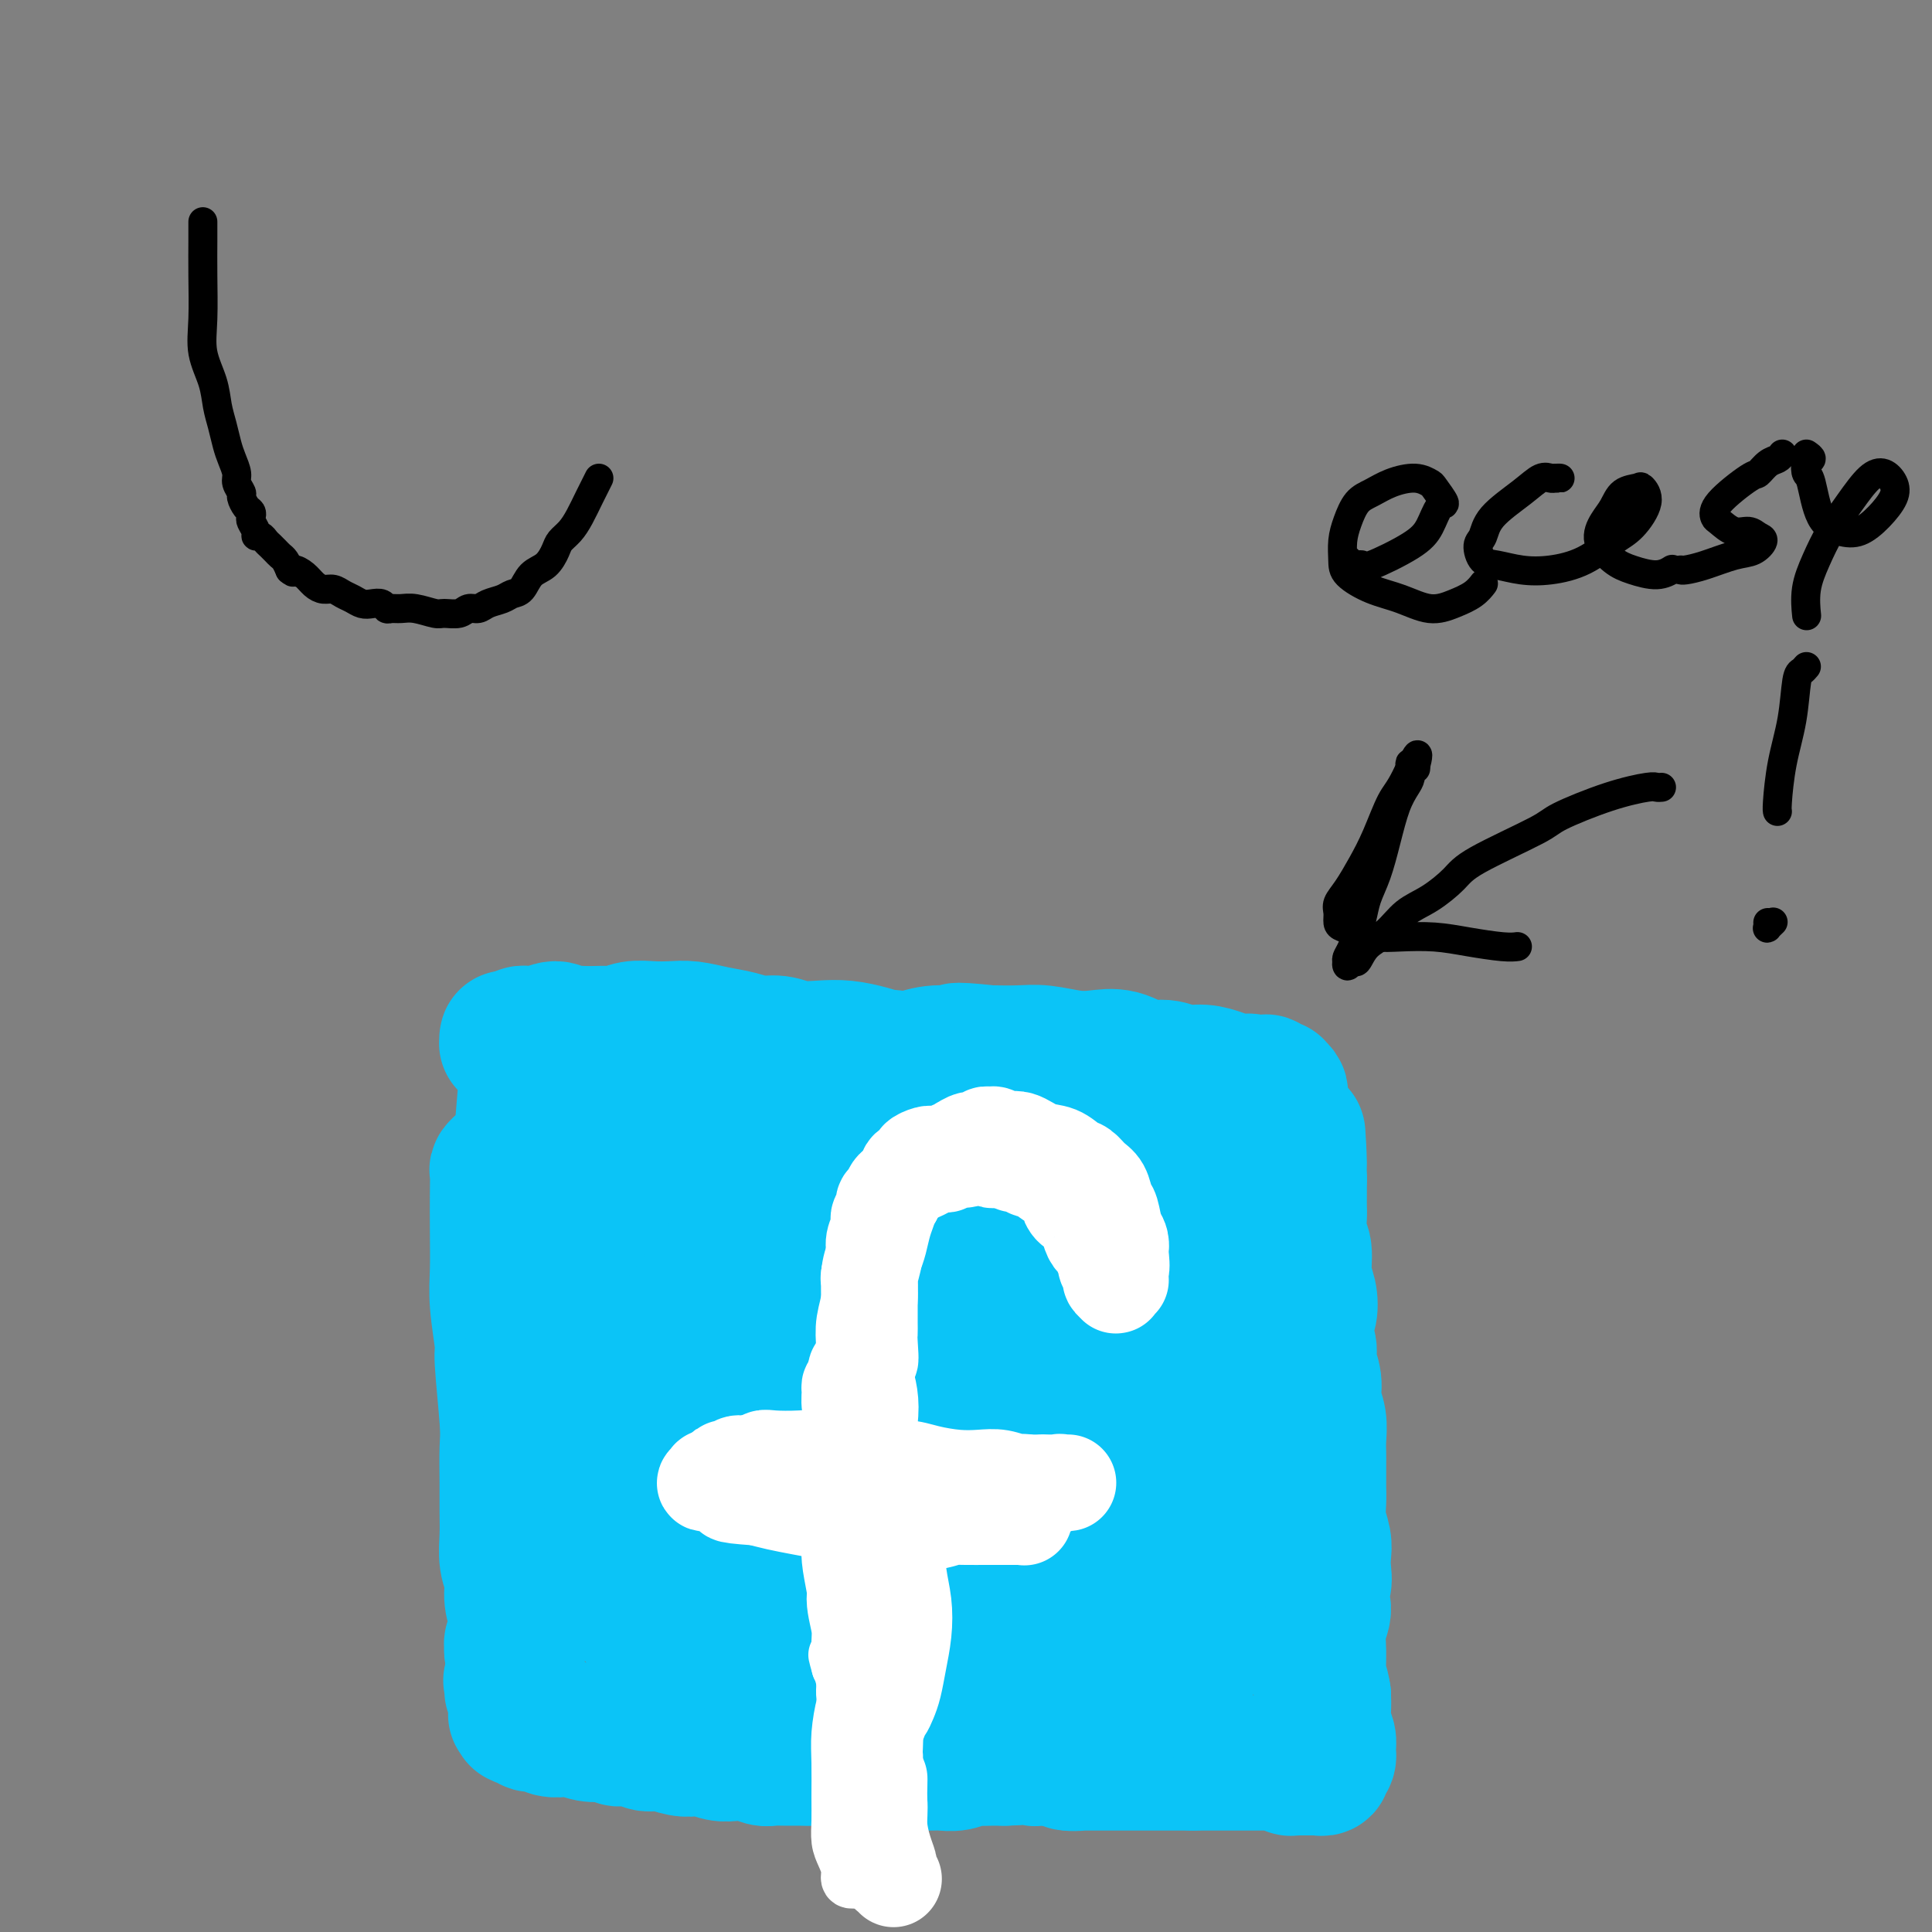 <svg viewBox='0 0 400 400' version='1.1' xmlns='http://www.w3.org/2000/svg' xmlns:xlink='http://www.w3.org/1999/xlink'><rect x="0" y="0" width="400" height="400" fill="#808080" stroke="none"/><g fill='none' stroke='#0BC4F7' stroke-width='28' stroke-linecap='round' stroke-linejoin='round'><path d='M104,241c-0.030,0.027 -0.061,0.055 0,0c0.061,-0.055 0.212,-0.191 0,0c-0.212,0.191 -0.789,0.710 -1,1c-0.211,0.290 -0.058,0.352 0,1c0.058,0.648 0.020,1.884 0,4c-0.020,2.116 -0.020,5.114 0,8c0.020,2.886 0.062,5.662 0,8c-0.062,2.338 -0.227,4.240 0,7c0.227,2.760 0.845,6.379 1,8c0.155,1.621 -0.155,1.244 0,4c0.155,2.756 0.774,8.644 1,12c0.226,3.356 0.060,4.179 0,6c-0.060,1.821 -0.012,4.640 0,7c0.012,2.360 -0.012,4.262 0,6c0.012,1.738 0.060,3.313 0,5c-0.060,1.687 -0.226,3.487 0,5c0.226,1.513 0.846,2.738 1,4c0.154,1.262 -0.159,2.562 0,4c0.159,1.438 0.789,3.016 1,4c0.211,0.984 0.003,1.376 0,2c-0.003,0.624 0.199,1.480 0,2c-0.199,0.520 -0.799,0.704 -1,1c-0.201,0.296 -0.002,0.706 0,1c0.002,0.294 -0.195,0.474 0,1c0.195,0.526 0.780,1.399 1,2c0.220,0.601 0.076,0.932 0,1c-0.076,0.068 -0.082,-0.126 0,0c0.082,0.126 0.253,0.572 0,1c-0.253,0.428 -0.929,0.836 -1,1c-0.071,0.164 0.465,0.082 1,0'/><path d='M107,347c0.468,16.624 0.138,5.185 0,1c-0.138,-4.185 -0.084,-1.117 0,0c0.084,1.117 0.200,0.284 0,0c-0.200,-0.284 -0.714,-0.020 -1,0c-0.286,0.020 -0.344,-0.206 0,0c0.344,0.206 1.091,0.844 1,1c-0.091,0.156 -1.019,-0.169 -1,0c0.019,0.169 0.986,0.834 1,1c0.014,0.166 -0.924,-0.166 -1,0c-0.076,0.166 0.712,0.832 1,1c0.288,0.168 0.077,-0.161 0,0c-0.077,0.161 -0.021,0.813 0,1c0.021,0.187 0.006,-0.089 0,0c-0.006,0.089 -0.004,0.545 0,1c0.004,0.455 0.010,0.910 0,1c-0.010,0.090 -0.034,-0.186 0,0c0.034,0.186 0.128,0.835 0,1c-0.128,0.165 -0.479,-0.152 0,0c0.479,0.152 1.788,0.773 2,1c0.212,0.227 -0.672,0.060 -1,0c-0.328,-0.060 -0.100,-0.012 0,0c0.100,0.012 0.071,-0.012 0,0c-0.071,0.012 -0.186,0.059 0,0c0.186,-0.059 0.673,-0.226 1,0c0.327,0.226 0.496,0.844 1,1c0.504,0.156 1.345,-0.151 2,0c0.655,0.151 1.126,0.759 2,1c0.874,0.241 2.152,0.116 3,0c0.848,-0.116 1.267,-0.224 2,0c0.733,0.224 1.781,0.778 3,1c1.219,0.222 2.610,0.111 4,0'/><path d='M126,359c2.940,0.708 1.791,0.978 2,1c0.209,0.022 1.775,-0.204 3,0c1.225,0.204 2.109,0.838 3,1c0.891,0.162 1.789,-0.149 3,0c1.211,0.149 2.736,0.758 4,1c1.264,0.242 2.267,0.116 3,0c0.733,-0.116 1.198,-0.224 2,0c0.802,0.224 1.943,0.778 3,1c1.057,0.222 2.029,0.112 3,0c0.971,-0.112 1.941,-0.226 3,0c1.059,0.226 2.209,0.793 3,1c0.791,0.207 1.225,0.054 2,0c0.775,-0.054 1.891,-0.011 3,0c1.109,0.011 2.212,-0.011 3,0c0.788,0.011 1.260,0.056 2,0c0.740,-0.056 1.749,-0.211 3,0c1.251,0.211 2.743,0.789 4,1c1.257,0.211 2.280,0.057 3,0c0.720,-0.057 1.138,-0.015 2,0c0.862,0.015 2.166,0.004 3,0c0.834,-0.004 1.196,-0.001 2,0c0.804,0.001 2.049,0.000 3,0c0.951,-0.000 1.608,0.001 2,0c0.392,-0.001 0.517,-0.004 1,0c0.483,0.004 1.323,0.015 2,0c0.677,-0.015 1.192,-0.057 2,0c0.808,0.057 1.910,0.211 3,0c1.090,-0.211 2.168,-0.789 3,-1c0.832,-0.211 1.416,-0.057 2,0c0.584,0.057 1.167,0.016 2,0c0.833,-0.016 1.917,-0.008 3,0'/><path d='M208,364c8.095,-0.210 3.334,-0.736 2,-1c-1.334,-0.264 0.760,-0.267 2,0c1.240,0.267 1.626,0.804 2,1c0.374,0.196 0.735,0.053 1,0c0.265,-0.053 0.434,-0.014 1,0c0.566,0.014 1.528,0.004 2,0c0.472,-0.004 0.452,-0.001 1,0c0.548,0.001 1.663,0.000 2,0c0.337,-0.000 -0.105,-0.000 0,0c0.105,0.000 0.755,0.000 1,0c0.245,-0.000 0.083,-0.000 0,0c-0.083,0.000 -0.089,0.000 0,0c0.089,-0.000 0.272,-0.000 0,0c-0.272,0.000 -1.000,0.000 -1,0c-0.000,-0.000 0.727,-0.000 1,0c0.273,0.000 0.091,0.000 0,0c-0.091,-0.000 -0.091,-0.001 0,0c0.091,0.001 0.273,0.004 0,0c-0.273,-0.004 -1.001,-0.015 -1,0c0.001,0.015 0.732,0.057 1,0c0.268,-0.057 0.072,-0.211 0,0c-0.072,0.211 -0.019,0.789 0,1c0.019,0.211 0.005,0.057 0,0c-0.005,-0.057 -0.001,-0.015 0,0c0.001,0.015 0.000,0.004 0,0c-0.000,-0.004 -0.000,-0.001 0,0c0.000,0.001 0.000,0.000 0,0c-0.000,-0.000 -0.000,-0.000 0,0c0.000,0.000 0.000,0.000 0,0'/><path d='M222,365c2.150,0.155 0.527,0.041 0,0c-0.527,-0.041 0.044,-0.011 0,0c-0.044,0.011 -0.703,0.003 -1,0c-0.297,-0.003 -0.231,-0.001 0,0c0.231,0.001 0.629,0.000 1,0c0.371,-0.000 0.717,-0.000 1,0c0.283,0.000 0.502,0.000 1,0c0.498,-0.000 1.273,-0.000 2,0c0.727,0.000 1.405,0.000 2,0c0.595,-0.000 1.107,-0.000 2,0c0.893,0.000 2.168,0.000 3,0c0.832,-0.000 1.223,-0.000 2,0c0.777,0.000 1.940,0.000 3,0c1.060,-0.000 2.016,-0.000 3,0c0.984,0.000 1.995,0.000 3,0c1.005,-0.000 2.002,-0.000 3,0'/><path d='M247,365c4.635,-0.000 3.721,-0.000 4,0c0.279,0.000 1.751,0.000 3,0c1.249,-0.000 2.275,-0.001 3,0c0.725,0.001 1.150,0.004 2,0c0.850,-0.004 2.125,-0.015 3,0c0.875,0.015 1.349,0.057 2,0c0.651,-0.057 1.479,-0.211 2,0c0.521,0.211 0.736,0.789 1,1c0.264,0.211 0.578,0.057 1,0c0.422,-0.057 0.953,-0.015 1,0c0.047,0.015 -0.390,0.004 0,0c0.390,-0.004 1.607,-0.001 2,0c0.393,0.001 -0.038,0.000 0,0c0.038,-0.000 0.546,-0.000 1,0c0.454,0.000 0.853,-0.000 1,0c0.147,0.000 0.043,0.001 0,0c-0.043,-0.001 -0.026,-0.004 0,0c0.026,0.004 0.060,0.015 0,0c-0.060,-0.015 -0.213,-0.056 0,0c0.213,0.056 0.793,0.209 1,0c0.207,-0.209 0.041,-0.780 0,-1c-0.041,-0.220 0.043,-0.088 0,0c-0.043,0.088 -0.211,0.134 0,0c0.211,-0.134 0.803,-0.447 1,-1c0.197,-0.553 0.000,-1.344 0,-2c-0.000,-0.656 0.196,-1.176 0,-2c-0.196,-0.824 -0.783,-1.953 -1,-3c-0.217,-1.047 -0.062,-2.014 0,-3c0.062,-0.986 0.031,-1.993 0,-3'/><path d='M274,351c-0.387,-2.681 -0.855,-2.882 -1,-4c-0.145,-1.118 0.031,-3.152 0,-5c-0.031,-1.848 -0.271,-3.509 0,-5c0.271,-1.491 1.053,-2.811 1,-4c-0.053,-1.189 -0.941,-2.246 -1,-3c-0.059,-0.754 0.713,-1.205 1,-2c0.287,-0.795 0.091,-1.935 0,-3c-0.091,-1.065 -0.077,-2.057 0,-3c0.077,-0.943 0.217,-1.837 0,-3c-0.217,-1.163 -0.790,-2.595 -1,-4c-0.210,-1.405 -0.056,-2.785 0,-4c0.056,-1.215 0.015,-2.267 0,-3c-0.015,-0.733 -0.003,-1.147 0,-2c0.003,-0.853 -0.003,-2.146 0,-3c0.003,-0.854 0.016,-1.270 0,-2c-0.016,-0.730 -0.061,-1.774 0,-3c0.061,-1.226 0.228,-2.634 0,-4c-0.228,-1.366 -0.850,-2.691 -1,-4c-0.150,-1.309 0.174,-2.604 0,-4c-0.174,-1.396 -0.844,-2.894 -1,-4c-0.156,-1.106 0.203,-1.820 0,-3c-0.203,-1.180 -0.967,-2.827 -1,-4c-0.033,-1.173 0.667,-1.873 1,-3c0.333,-1.127 0.299,-2.680 0,-4c-0.299,-1.320 -0.865,-2.408 -1,-4c-0.135,-1.592 0.160,-3.689 0,-5c-0.160,-1.311 -0.775,-1.835 -1,-3c-0.225,-1.165 -0.060,-2.972 0,-4c0.060,-1.028 0.016,-1.277 0,-2c-0.016,-0.723 -0.005,-1.921 0,-3c0.005,-1.079 0.002,-2.040 0,-3'/><path d='M269,244c-0.726,-17.104 -0.041,-6.364 0,-3c0.041,3.364 -0.564,-0.646 -1,-3c-0.436,-2.354 -0.704,-3.050 -1,-4c-0.296,-0.950 -0.619,-2.153 -1,-3c-0.381,-0.847 -0.820,-1.337 -1,-2c-0.180,-0.663 -0.101,-1.498 0,-2c0.101,-0.502 0.223,-0.670 0,-1c-0.223,-0.330 -0.791,-0.820 -1,-1c-0.209,-0.180 -0.060,-0.048 0,0c0.060,0.048 0.030,0.013 0,0c-0.030,-0.013 -0.060,-0.002 0,0c0.060,0.002 0.209,-0.005 0,0c-0.209,0.005 -0.776,0.020 -1,0c-0.224,-0.020 -0.105,-0.076 0,0c0.105,0.076 0.198,0.283 0,0c-0.198,-0.283 -0.685,-1.056 -1,-1c-0.315,0.056 -0.457,0.940 -1,1c-0.543,0.060 -1.488,-0.706 -2,-1c-0.512,-0.294 -0.590,-0.116 -1,0c-0.410,0.116 -1.152,0.170 -2,0c-0.848,-0.170 -1.804,-0.565 -3,-1c-1.196,-0.435 -2.633,-0.909 -4,-1c-1.367,-0.091 -2.665,0.200 -4,0c-1.335,-0.200 -2.708,-0.890 -4,-1c-1.292,-0.110 -2.505,0.359 -4,0c-1.495,-0.359 -3.273,-1.546 -5,-2c-1.727,-0.454 -3.405,-0.174 -5,0c-1.595,0.174 -3.108,0.243 -5,0c-1.892,-0.243 -4.163,-0.796 -6,-1c-1.837,-0.204 -3.239,-0.058 -5,0c-1.761,0.058 -3.880,0.029 -6,0'/><path d='M205,218c-10.091,-1.068 -6.319,-0.236 -6,0c0.319,0.236 -2.815,-0.122 -5,0c-2.185,0.122 -3.419,0.726 -5,1c-1.581,0.274 -3.507,0.218 -5,0c-1.493,-0.218 -2.552,-0.598 -4,-1c-1.448,-0.402 -3.286,-0.825 -5,-1c-1.714,-0.175 -3.304,-0.103 -5,0c-1.696,0.103 -3.499,0.235 -5,0c-1.501,-0.235 -2.701,-0.837 -4,-1c-1.299,-0.163 -2.696,0.114 -4,0c-1.304,-0.114 -2.515,-0.619 -4,-1c-1.485,-0.381 -3.244,-0.639 -5,-1c-1.756,-0.361 -3.510,-0.825 -5,-1c-1.490,-0.175 -2.716,-0.061 -4,0c-1.284,0.061 -2.627,0.069 -4,0c-1.373,-0.069 -2.776,-0.215 -4,0c-1.224,0.215 -2.267,0.789 -3,1c-0.733,0.211 -1.155,0.058 -2,0c-0.845,-0.058 -2.112,-0.020 -3,0c-0.888,0.020 -1.397,0.023 -2,0c-0.603,-0.023 -1.299,-0.073 -2,0c-0.701,0.073 -1.406,0.268 -2,0c-0.594,-0.268 -1.077,-1.000 -2,-1c-0.923,0.000 -2.286,0.732 -3,1c-0.714,0.268 -0.779,0.072 -1,0c-0.221,-0.072 -0.599,-0.020 -1,0c-0.401,0.020 -0.826,0.008 -1,0c-0.174,-0.008 -0.098,-0.012 0,0c0.098,0.012 0.219,0.042 0,0c-0.219,-0.042 -0.777,-0.155 -1,0c-0.223,0.155 -0.112,0.577 0,1'/><path d='M108,215c-5.597,0.311 -2.088,0.087 -1,0c1.088,-0.087 -0.244,-0.037 -1,0c-0.756,0.037 -0.935,0.063 -1,0c-0.065,-0.063 -0.018,-0.213 0,0c0.018,0.213 0.005,0.789 0,1c-0.005,0.211 -0.001,0.057 0,0c0.001,-0.057 0.000,-0.015 0,0c-0.000,0.015 -0.000,0.004 0,0c0.000,-0.004 0.000,-0.001 0,0c-0.000,0.001 -0.001,0.000 0,0c0.001,-0.000 0.004,-0.000 0,0c-0.004,0.000 -0.015,0.000 0,0c0.015,-0.000 0.056,-0.000 0,0c-0.056,0.000 -0.207,0.000 0,0c0.207,-0.000 0.774,-0.000 1,0c0.226,0.000 0.113,0.000 0,0'/><path d='M110,217c-0.032,0.338 -0.065,0.676 0,1c0.065,0.324 0.227,0.633 0,1c-0.227,0.367 -0.842,0.793 -1,1c-0.158,0.207 0.143,0.197 0,3c-0.143,2.803 -0.730,8.419 -1,13c-0.270,4.581 -0.223,8.128 0,12c0.223,3.872 0.622,8.070 1,12c0.378,3.930 0.736,7.594 1,11c0.264,3.406 0.435,6.556 1,9c0.565,2.444 1.522,4.181 2,6c0.478,1.819 0.475,3.718 1,5c0.525,1.282 1.577,1.945 2,2c0.423,0.055 0.217,-0.500 0,-1c-0.217,-0.500 -0.445,-0.946 0,-3c0.445,-2.054 1.562,-5.716 3,-10c1.438,-4.284 3.198,-9.191 5,-14c1.802,-4.809 3.647,-9.519 5,-13c1.353,-3.481 2.215,-5.732 3,-8c0.785,-2.268 1.491,-4.552 2,-6c0.509,-1.448 0.819,-2.061 1,-3c0.181,-0.939 0.234,-2.203 1,-3c0.766,-0.797 2.246,-1.127 3,-2c0.754,-0.873 0.781,-2.290 1,-3c0.219,-0.710 0.631,-0.714 1,-1c0.369,-0.286 0.695,-0.855 1,-1c0.305,-0.145 0.587,0.135 1,0c0.413,-0.135 0.956,-0.686 1,0c0.044,0.686 -0.411,2.608 -1,6c-0.589,3.392 -1.311,8.255 -2,14c-0.689,5.745 -1.344,12.373 -2,19'/><path d='M139,264c-0.903,9.844 -1.662,14.955 -2,20c-0.338,5.045 -0.256,10.024 0,15c0.256,4.976 0.684,9.950 1,14c0.316,4.050 0.518,7.175 1,10c0.482,2.825 1.242,5.349 2,7c0.758,1.651 1.512,2.430 2,3c0.488,0.570 0.708,0.933 1,1c0.292,0.067 0.655,-0.162 1,-1c0.345,-0.838 0.671,-2.286 1,-4c0.329,-1.714 0.661,-3.694 1,-7c0.339,-3.306 0.685,-7.936 2,-14c1.315,-6.064 3.598,-13.561 5,-20c1.402,-6.439 1.924,-11.821 3,-17c1.076,-5.179 2.708,-10.155 4,-14c1.292,-3.845 2.245,-6.560 3,-9c0.755,-2.440 1.313,-4.606 2,-6c0.687,-1.394 1.504,-2.017 2,-3c0.496,-0.983 0.673,-2.327 1,-3c0.327,-0.673 0.806,-0.675 1,-1c0.194,-0.325 0.104,-0.974 0,-1c-0.104,-0.026 -0.223,0.572 -1,2c-0.777,1.428 -2.211,3.687 -4,8c-1.789,4.313 -3.934,10.682 -6,18c-2.066,7.318 -4.054,15.586 -6,23c-1.946,7.414 -3.849,13.975 -5,20c-1.151,6.025 -1.548,11.514 -2,16c-0.452,4.486 -0.958,7.967 -1,11c-0.042,3.033 0.381,5.617 1,7c0.619,1.383 1.436,1.565 2,2c0.564,0.435 0.875,1.124 1,1c0.125,-0.124 0.062,-1.062 0,-2'/><path d='M149,340c0.627,0.354 0.195,-2.761 0,-6c-0.195,-3.239 -0.153,-6.601 1,-12c1.153,-5.399 3.418,-12.833 5,-20c1.582,-7.167 2.483,-14.067 4,-20c1.517,-5.933 3.651,-10.900 5,-15c1.349,-4.100 1.913,-7.332 3,-10c1.087,-2.668 2.697,-4.772 4,-6c1.303,-1.228 2.300,-1.580 3,-2c0.700,-0.420 1.102,-0.907 2,-1c0.898,-0.093 2.293,0.209 3,0c0.707,-0.209 0.727,-0.929 1,-1c0.273,-0.071 0.800,0.507 1,1c0.200,0.493 0.072,0.900 0,2c-0.072,1.100 -0.090,2.892 -1,7c-0.910,4.108 -2.714,10.531 -5,18c-2.286,7.469 -5.054,15.983 -7,24c-1.946,8.017 -3.069,15.536 -4,22c-0.931,6.464 -1.669,11.873 -2,16c-0.331,4.127 -0.256,6.972 0,9c0.256,2.028 0.691,3.240 1,4c0.309,0.760 0.492,1.069 1,1c0.508,-0.069 1.341,-0.515 2,-1c0.659,-0.485 1.143,-1.011 2,-3c0.857,-1.989 2.087,-5.443 4,-10c1.913,-4.557 4.508,-10.217 7,-17c2.492,-6.783 4.882,-14.689 7,-22c2.118,-7.311 3.965,-14.025 6,-20c2.035,-5.975 4.257,-11.210 6,-16c1.743,-4.790 3.008,-9.136 4,-12c0.992,-2.864 1.712,-4.247 2,-5c0.288,-0.753 0.144,-0.877 0,-1'/><path d='M204,244c3.864,-12.002 1.025,-4.008 0,-1c-1.025,3.008 -0.235,1.030 0,1c0.235,-0.030 -0.084,1.888 -1,5c-0.916,3.112 -2.427,7.420 -4,14c-1.573,6.580 -3.207,15.434 -5,24c-1.793,8.566 -3.745,16.846 -5,24c-1.255,7.154 -1.812,13.183 -2,18c-0.188,4.817 -0.005,8.421 0,11c0.005,2.579 -0.166,4.133 0,5c0.166,0.867 0.670,1.048 1,1c0.330,-0.048 0.486,-0.324 1,-1c0.514,-0.676 1.386,-1.752 3,-5c1.614,-3.248 3.971,-8.668 5,-11c1.029,-2.332 0.731,-1.577 3,-8c2.269,-6.423 7.104,-20.025 10,-29c2.896,-8.975 3.851,-13.323 5,-18c1.149,-4.677 2.490,-9.684 4,-14c1.510,-4.316 3.189,-7.941 4,-10c0.811,-2.059 0.756,-2.551 1,-3c0.244,-0.449 0.789,-0.855 1,-1c0.211,-0.145 0.089,-0.029 0,1c-0.089,1.029 -0.145,2.970 -1,6c-0.855,3.030 -2.510,7.150 -4,14c-1.490,6.850 -2.814,16.429 -4,25c-1.186,8.571 -2.235,16.135 -3,23c-0.765,6.865 -1.246,13.031 -1,18c0.246,4.969 1.218,8.740 2,11c0.782,2.260 1.375,3.008 2,4c0.625,0.992 1.284,2.229 2,2c0.716,-0.229 1.490,-1.922 2,-3c0.510,-1.078 0.755,-1.539 1,-2'/><path d='M221,345c1.346,-3.467 3.211,-9.635 5,-16c1.789,-6.365 3.502,-12.927 5,-19c1.498,-6.073 2.783,-11.658 4,-17c1.217,-5.342 2.368,-10.440 3,-14c0.632,-3.560 0.747,-5.580 1,-7c0.253,-1.420 0.644,-2.240 1,-3c0.356,-0.760 0.677,-1.460 1,-2c0.323,-0.540 0.650,-0.921 1,-1c0.350,-0.079 0.725,0.142 1,0c0.275,-0.142 0.452,-0.649 1,0c0.548,0.649 1.468,2.452 2,5c0.532,2.548 0.675,5.840 1,11c0.325,5.160 0.830,12.187 1,19c0.170,6.813 0.004,13.411 0,19c-0.004,5.589 0.154,10.167 0,14c-0.154,3.833 -0.620,6.920 -1,9c-0.380,2.080 -0.673,3.152 -1,4c-0.327,0.848 -0.689,1.470 -1,2c-0.311,0.530 -0.571,0.966 -1,1c-0.429,0.034 -1.028,-0.336 -1,-1c0.028,-0.664 0.683,-1.623 1,-3c0.317,-1.377 0.297,-3.173 1,-6c0.703,-2.827 2.130,-6.686 3,-10c0.870,-3.314 1.185,-6.082 2,-10c0.815,-3.918 2.130,-8.987 3,-14c0.870,-5.013 1.294,-9.972 2,-15c0.706,-5.028 1.695,-10.126 2,-14c0.305,-3.874 -0.073,-6.523 0,-9c0.073,-2.477 0.597,-4.782 1,-7c0.403,-2.218 0.687,-4.348 1,-6c0.313,-1.652 0.657,-2.826 1,-4'/><path d='M260,251c2.397,-15.837 0.391,-5.931 0,-3c-0.391,2.931 0.835,-1.113 1,-3c0.165,-1.887 -0.729,-1.616 -1,-2c-0.271,-0.384 0.082,-1.423 0,-2c-0.082,-0.577 -0.599,-0.690 -1,-1c-0.401,-0.310 -0.684,-0.815 -1,-1c-0.316,-0.185 -0.663,-0.050 -1,0c-0.337,0.050 -0.665,0.013 -1,0c-0.335,-0.013 -0.679,-0.004 -1,0c-0.321,0.004 -0.620,0.002 -1,0c-0.380,-0.002 -0.842,-0.005 -1,0c-0.158,0.005 -0.012,0.018 0,0c0.012,-0.018 -0.108,-0.065 -1,0c-0.892,0.065 -2.554,0.243 -4,1c-1.446,0.757 -2.674,2.093 -6,4c-3.326,1.907 -8.749,4.384 -14,8c-5.251,3.616 -10.328,8.372 -16,14c-5.672,5.628 -11.938,12.128 -17,18c-5.062,5.872 -8.921,11.116 -13,16c-4.079,4.884 -8.380,9.406 -12,13c-3.620,3.594 -6.559,6.258 -9,8c-2.441,1.742 -4.384,2.560 -7,4c-2.616,1.440 -5.904,3.501 -8,5c-2.096,1.499 -2.999,2.436 -4,3c-1.001,0.564 -2.100,0.754 -3,1c-0.900,0.246 -1.599,0.549 -2,1c-0.401,0.451 -0.502,1.049 -1,1c-0.498,-0.049 -1.391,-0.745 -2,-1c-0.609,-0.255 -0.933,-0.069 -1,0c-0.067,0.069 0.124,0.020 0,0c-0.124,-0.020 -0.562,-0.010 -1,0'/><path d='M132,335c-0.736,-0.428 -0.577,-1.000 -1,-2c-0.423,-1.000 -1.428,-2.430 -2,-4c-0.572,-1.570 -0.711,-3.281 -1,-5c-0.289,-1.719 -0.727,-3.445 -1,-6c-0.273,-2.555 -0.380,-5.938 0,-9c0.380,-3.062 1.245,-5.801 2,-9c0.755,-3.199 1.398,-6.857 3,-11c1.602,-4.143 4.164,-8.771 7,-13c2.836,-4.229 5.947,-8.061 9,-12c3.053,-3.939 6.050,-7.987 9,-12c2.950,-4.013 5.855,-7.992 9,-12c3.145,-4.008 6.531,-8.046 9,-11c2.469,-2.954 4.023,-4.824 5,-6c0.977,-1.176 1.379,-1.659 2,-2c0.621,-0.341 1.460,-0.541 2,-1c0.540,-0.459 0.780,-1.177 1,-1c0.220,0.177 0.419,1.248 1,2c0.581,0.752 1.544,1.184 2,2c0.456,0.816 0.404,2.015 1,3c0.596,0.985 1.839,1.757 3,3c1.161,1.243 2.240,2.956 3,4c0.760,1.044 1.200,1.418 2,2c0.800,0.582 1.960,1.372 3,2c1.040,0.628 1.959,1.096 3,1c1.041,-0.096 2.204,-0.754 3,-1c0.796,-0.246 1.227,-0.079 2,0c0.773,0.079 1.890,0.071 2,0c0.110,-0.071 -0.785,-0.205 -1,0c-0.215,0.205 0.250,0.747 0,1c-0.250,0.253 -1.214,0.215 -2,1c-0.786,0.785 -1.393,2.392 -2,4'/><path d='M205,243c-0.833,1.000 -0.417,0.500 0,0'/></g>
<g fill='none' stroke='#FFFFFF' stroke-width='12' stroke-linecap='round' stroke-linejoin='round'><path d='M186,385c0.113,-0.000 0.226,-0.000 0,0c-0.226,0.000 -0.792,0.000 -1,0c-0.208,-0.000 -0.060,-0.000 0,0c0.060,0.000 0.030,0.000 0,0c-0.030,-0.000 -0.061,-0.000 0,0c0.061,0.000 0.212,0.001 0,0c-0.212,-0.001 -0.789,-0.004 -1,0c-0.211,0.004 -0.056,0.015 0,0c0.056,-0.015 0.012,-0.057 0,0c-0.012,0.057 0.007,0.213 0,0c-0.007,-0.213 -0.039,-0.795 0,-1c0.039,-0.205 0.150,-0.033 0,0c-0.150,0.033 -0.561,-0.073 -1,-1c-0.439,-0.927 -0.906,-2.675 -1,-4c-0.094,-1.325 0.186,-2.227 0,-3c-0.186,-0.773 -0.838,-1.417 -1,-2c-0.162,-0.583 0.168,-1.107 0,-2c-0.168,-0.893 -0.833,-2.157 -1,-3c-0.167,-0.843 0.162,-1.264 0,-2c-0.162,-0.736 -0.817,-1.785 -1,-3c-0.183,-1.215 0.105,-2.595 0,-4c-0.105,-1.405 -0.602,-2.834 -1,-4c-0.398,-1.166 -0.695,-2.067 -1,-3c-0.305,-0.933 -0.618,-1.896 -1,-3c-0.382,-1.104 -0.834,-2.348 -1,-3c-0.166,-0.652 -0.047,-0.711 0,-1c0.047,-0.289 0.023,-0.810 0,-1c-0.023,-0.190 -0.045,-0.051 0,0c0.045,0.051 0.156,0.015 0,0c-0.156,-0.015 -0.578,-0.007 -1,0'/><path d='M174,345c-1.646,-5.734 0.238,-0.068 1,3c0.762,3.068 0.400,3.538 0,5c-0.400,1.462 -0.840,3.917 -1,6c-0.160,2.083 -0.040,3.793 0,6c0.040,2.207 0.001,4.912 0,7c-0.001,2.088 0.037,3.558 0,5c-0.037,1.442 -0.150,2.856 0,4c0.150,1.144 0.562,2.020 1,3c0.438,0.980 0.902,2.066 1,3c0.098,0.934 -0.170,1.716 0,2c0.170,0.284 0.778,0.070 1,0c0.222,-0.070 0.060,0.003 0,0c-0.060,-0.003 -0.016,-0.083 0,0c0.016,0.083 0.005,0.327 0,0c-0.005,-0.327 -0.005,-1.227 0,-2c0.005,-0.773 0.016,-1.421 0,-2c-0.016,-0.579 -0.057,-1.089 0,-2c0.057,-0.911 0.212,-2.223 0,-4c-0.212,-1.777 -0.792,-4.019 -1,-6c-0.208,-1.981 -0.045,-3.700 0,-6c0.045,-2.300 -0.029,-5.180 0,-8c0.029,-2.820 0.162,-5.579 0,-8c-0.162,-2.421 -0.618,-4.504 -1,-7c-0.382,-2.496 -0.690,-5.406 -1,-8c-0.310,-2.594 -0.623,-4.874 -1,-7c-0.377,-2.126 -0.819,-4.100 -1,-6c-0.181,-1.900 -0.101,-3.727 0,-5c0.101,-1.273 0.223,-1.991 0,-3c-0.223,-1.009 -0.791,-2.310 -1,-3c-0.209,-0.690 -0.060,-0.769 0,-1c0.060,-0.231 0.030,-0.616 0,-1'/><path d='M171,310c-0.756,-11.959 -0.147,-3.357 0,0c0.147,3.357 -0.168,1.469 0,1c0.168,-0.469 0.819,0.483 1,1c0.181,0.517 -0.109,0.601 0,1c0.109,0.399 0.618,1.112 1,2c0.382,0.888 0.639,1.949 1,3c0.361,1.051 0.828,2.091 1,3c0.172,0.909 0.049,1.688 0,2c-0.049,0.312 -0.025,0.156 0,0'/></g>
<g fill='none' stroke='#FFFFFF' stroke-width='20' stroke-linecap='round' stroke-linejoin='round'><path d='M185,389c-0.424,-0.449 -0.848,-0.898 -1,-1c-0.152,-0.102 -0.031,0.144 0,0c0.031,-0.144 -0.029,-0.676 0,-1c0.029,-0.324 0.148,-0.438 0,-1c-0.148,-0.562 -0.562,-1.573 -1,-3c-0.438,-1.427 -0.901,-3.272 -1,-5c-0.099,-1.728 0.166,-3.340 0,-5c-0.166,-1.660 -0.763,-3.366 -1,-5c-0.237,-1.634 -0.115,-3.194 0,-5c0.115,-1.806 0.223,-3.857 0,-5c-0.223,-1.143 -0.777,-1.379 -1,-3c-0.223,-1.621 -0.115,-4.628 0,-7c0.115,-2.372 0.237,-4.111 0,-6c-0.237,-1.889 -0.834,-3.929 -1,-6c-0.166,-2.071 0.098,-4.175 0,-6c-0.098,-1.825 -0.559,-3.373 -1,-5c-0.441,-1.627 -0.863,-3.335 -1,-5c-0.137,-1.665 0.012,-3.288 0,-5c-0.012,-1.712 -0.186,-3.512 0,-5c0.186,-1.488 0.730,-2.663 1,-4c0.270,-1.337 0.265,-2.836 0,-4c-0.265,-1.164 -0.789,-1.993 -1,-3c-0.211,-1.007 -0.110,-2.192 0,-3c0.110,-0.808 0.229,-1.238 0,-2c-0.229,-0.762 -0.808,-1.855 -1,-3c-0.192,-1.145 0.001,-2.342 0,-3c-0.001,-0.658 -0.196,-0.779 0,-1c0.196,-0.221 0.785,-0.544 1,-1c0.215,-0.456 0.058,-1.046 0,-1c-0.058,0.046 -0.017,0.727 0,1c0.017,0.273 0.008,0.136 0,0'/><path d='M177,286c0.236,-5.172 0.825,-1.103 1,1c0.175,2.103 -0.066,2.240 0,3c0.066,0.760 0.437,2.145 1,4c0.563,1.855 1.317,4.182 2,7c0.683,2.818 1.294,6.128 2,9c0.706,2.872 1.507,5.306 2,8c0.493,2.694 0.679,5.649 1,8c0.321,2.351 0.776,4.100 1,6c0.224,1.900 0.215,3.951 0,6c-0.215,2.049 -0.636,4.094 -1,6c-0.364,1.906 -0.672,3.672 -1,5c-0.328,1.328 -0.677,2.217 -1,3c-0.323,0.783 -0.621,1.461 -1,2c-0.379,0.539 -0.838,0.940 -1,1c-0.162,0.060 -0.028,-0.220 0,0c0.028,0.220 -0.049,0.939 0,1c0.049,0.061 0.223,-0.536 0,-1c-0.223,-0.464 -0.843,-0.794 -1,-1c-0.157,-0.206 0.150,-0.289 0,-1c-0.150,-0.711 -0.758,-2.050 -1,-3c-0.242,-0.950 -0.117,-1.510 0,-3c0.117,-1.490 0.228,-3.908 0,-6c-0.228,-2.092 -0.793,-3.857 -1,-6c-0.207,-2.143 -0.056,-4.665 0,-7c0.056,-2.335 0.019,-4.483 0,-7c-0.019,-2.517 -0.018,-5.404 0,-8c0.018,-2.596 0.055,-4.900 0,-7c-0.055,-2.100 -0.200,-3.996 0,-6c0.200,-2.004 0.746,-4.116 1,-6c0.254,-1.884 0.215,-3.538 0,-5c-0.215,-1.462 -0.608,-2.731 -1,-4'/><path d='M179,285c-0.238,-11.579 0.668,-5.525 1,-4c0.332,1.525 0.089,-1.478 0,-3c-0.089,-1.522 -0.024,-1.564 0,-2c0.024,-0.436 0.006,-1.267 0,-2c-0.006,-0.733 -0.001,-1.367 0,-2c0.001,-0.633 -0.001,-1.266 0,-2c0.001,-0.734 0.004,-1.568 0,-2c-0.004,-0.432 -0.016,-0.460 0,-1c0.016,-0.540 0.061,-1.590 0,-2c-0.061,-0.410 -0.228,-0.180 0,-1c0.228,-0.820 0.850,-2.691 1,-4c0.150,-1.309 -0.171,-2.057 0,-3c0.171,-0.943 0.834,-2.083 1,-3c0.166,-0.917 -0.164,-1.611 0,-2c0.164,-0.389 0.821,-0.471 1,-1c0.179,-0.529 -0.122,-1.504 0,-2c0.122,-0.496 0.665,-0.514 1,-1c0.335,-0.486 0.460,-1.439 1,-2c0.540,-0.561 1.495,-0.729 2,-1c0.505,-0.271 0.559,-0.646 1,-1c0.441,-0.354 1.268,-0.687 2,-1c0.732,-0.313 1.369,-0.604 2,-1c0.631,-0.396 1.256,-0.895 2,-1c0.744,-0.105 1.608,0.186 2,0c0.392,-0.186 0.314,-0.849 1,-1c0.686,-0.151 2.137,0.208 3,0c0.863,-0.208 1.139,-0.984 2,-1c0.861,-0.016 2.309,0.726 3,1c0.691,0.274 0.626,0.078 1,0c0.374,-0.078 1.187,-0.039 2,0'/><path d='M208,240c2.510,0.087 1.785,0.806 2,1c0.215,0.194 1.370,-0.137 2,0c0.630,0.137 0.736,0.744 1,1c0.264,0.256 0.686,0.163 1,0c0.314,-0.163 0.519,-0.394 1,0c0.481,0.394 1.239,1.414 2,2c0.761,0.586 1.526,0.738 2,1c0.474,0.262 0.655,0.633 1,1c0.345,0.367 0.852,0.730 1,1c0.148,0.270 -0.062,0.447 0,1c0.062,0.553 0.398,1.482 1,2c0.602,0.518 1.472,0.625 2,1c0.528,0.375 0.715,1.016 1,2c0.285,0.984 0.669,2.309 1,3c0.331,0.691 0.609,0.747 1,1c0.391,0.253 0.893,0.701 1,1c0.107,0.299 -0.183,0.447 0,1c0.183,0.553 0.837,1.511 1,2c0.163,0.489 -0.167,0.509 0,1c0.167,0.491 0.830,1.453 1,2c0.170,0.547 -0.152,0.678 0,1c0.152,0.322 0.778,0.833 1,1c0.222,0.167 0.041,-0.011 0,0c-0.041,0.011 0.060,0.212 0,0c-0.060,-0.212 -0.279,-0.837 0,-1c0.279,-0.163 1.055,0.136 1,0c-0.055,-0.136 -0.943,-0.707 -1,-1c-0.057,-0.293 0.715,-0.310 1,-1c0.285,-0.690 0.081,-2.054 0,-3c-0.081,-0.946 -0.041,-1.473 0,-2'/><path d='M232,258c0.130,-1.386 -0.545,-1.851 -1,-3c-0.455,-1.149 -0.688,-2.980 -1,-4c-0.312,-1.020 -0.702,-1.228 -1,-2c-0.298,-0.772 -0.505,-2.109 -1,-3c-0.495,-0.891 -1.279,-1.337 -2,-2c-0.721,-0.663 -1.379,-1.545 -2,-2c-0.621,-0.455 -1.205,-0.485 -2,-1c-0.795,-0.515 -1.799,-1.515 -3,-2c-1.201,-0.485 -2.598,-0.455 -4,-1c-1.402,-0.545 -2.810,-1.664 -4,-2c-1.190,-0.336 -2.164,0.110 -3,0c-0.836,-0.110 -1.536,-0.777 -2,-1c-0.464,-0.223 -0.692,-0.003 -1,0c-0.308,0.003 -0.694,-0.210 -1,0c-0.306,0.210 -0.530,0.845 -1,1c-0.470,0.155 -1.186,-0.170 -2,0c-0.814,0.170 -1.728,0.834 -2,1c-0.272,0.166 0.096,-0.166 0,0c-0.096,0.166 -0.656,0.829 -1,1c-0.344,0.171 -0.472,-0.151 -1,0c-0.528,0.151 -1.456,0.776 -2,1c-0.544,0.224 -0.704,0.049 -1,0c-0.296,-0.049 -0.728,0.028 -1,0c-0.272,-0.028 -0.384,-0.162 -1,0c-0.616,0.162 -1.737,0.620 -2,1c-0.263,0.380 0.333,0.682 0,1c-0.333,0.318 -1.595,0.651 -2,1c-0.405,0.349 0.046,0.712 0,1c-0.046,0.288 -0.589,0.501 -1,1c-0.411,0.499 -0.689,1.286 -1,2c-0.311,0.714 -0.656,1.357 -1,2'/><path d='M185,248c-1.262,1.719 -0.917,1.515 -1,2c-0.083,0.485 -0.596,1.657 -1,3c-0.404,1.343 -0.700,2.855 -1,4c-0.300,1.145 -0.602,1.924 -1,3c-0.398,1.076 -0.890,2.451 -1,4c-0.110,1.549 0.163,3.273 0,5c-0.163,1.727 -0.760,3.458 -1,5c-0.240,1.542 -0.122,2.893 0,5c0.122,2.107 0.247,4.968 0,7c-0.247,2.032 -0.865,3.235 -1,5c-0.135,1.765 0.213,4.093 0,6c-0.213,1.907 -0.986,3.394 -1,5c-0.014,1.606 0.729,3.331 1,5c0.271,1.669 0.068,3.280 0,5c-0.068,1.720 0.000,3.548 0,5c-0.000,1.452 -0.068,2.530 0,4c0.068,1.470 0.271,3.334 0,5c-0.271,1.666 -1.016,3.134 -1,5c0.016,1.866 0.793,4.130 1,6c0.207,1.870 -0.156,3.346 0,5c0.156,1.654 0.830,3.485 1,5c0.170,1.515 -0.165,2.713 0,4c0.165,1.287 0.829,2.662 1,4c0.171,1.338 -0.150,2.639 0,4c0.150,1.361 0.772,2.781 1,4c0.228,1.219 0.061,2.235 0,3c-0.061,0.765 -0.016,1.277 0,2c0.016,0.723 0.004,1.656 0,2c-0.004,0.344 -0.001,0.098 0,0c0.001,-0.098 0.001,-0.049 0,0'/><path d='M181,370c0.844,10.578 0.956,3.022 1,0c0.044,-3.022 0.022,-1.511 0,0'/><path d='M157,303c0.002,-0.002 0.003,-0.004 0,0c-0.003,0.004 -0.012,0.015 0,0c0.012,-0.015 0.044,-0.056 0,0c-0.044,0.056 -0.163,0.209 0,0c0.163,-0.209 0.607,-0.780 1,-1c0.393,-0.220 0.733,-0.088 2,0c1.267,0.088 3.460,0.131 6,0c2.540,-0.131 5.427,-0.438 8,0c2.573,0.438 4.831,1.620 7,2c2.169,0.380 4.250,-0.043 6,0c1.750,0.043 3.170,0.551 5,1c1.830,0.449 4.070,0.838 6,1c1.930,0.162 3.552,0.096 5,0c1.448,-0.096 2.724,-0.222 4,0c1.276,0.222 2.552,0.792 4,1c1.448,0.208 3.068,0.056 4,0c0.932,-0.056 1.175,-0.015 2,0c0.825,0.015 2.233,0.003 3,0c0.767,-0.003 0.895,0.004 1,0c0.105,-0.004 0.189,-0.019 0,0c-0.189,0.019 -0.650,0.072 -1,0c-0.350,-0.072 -0.587,-0.268 -1,0c-0.413,0.268 -1.001,1.000 -2,1c-0.999,-0.000 -2.408,-0.732 -4,-1c-1.592,-0.268 -3.368,-0.071 -5,0c-1.632,0.071 -3.121,0.016 -5,0c-1.879,-0.016 -4.150,0.007 -6,0c-1.850,-0.007 -3.279,-0.043 -5,0c-1.721,0.043 -3.732,0.165 -6,0c-2.268,-0.165 -4.791,-0.619 -7,-1c-2.209,-0.381 -4.105,-0.691 -6,-1'/><path d='M173,305c-8.437,-0.536 -6.029,-0.876 -6,-1c0.029,-0.124 -2.321,-0.033 -4,0c-1.679,0.033 -2.689,0.009 -4,0c-1.311,-0.009 -2.925,-0.002 -4,0c-1.075,0.002 -1.613,0.000 -2,0c-0.387,-0.000 -0.623,0.001 -1,0c-0.377,-0.001 -0.894,-0.005 -1,0c-0.106,0.005 0.199,0.019 0,0c-0.199,-0.019 -0.904,-0.071 -1,0c-0.096,0.071 0.416,0.266 1,0c0.584,-0.266 1.241,-0.993 2,-1c0.759,-0.007 1.622,0.706 2,1c0.378,0.294 0.272,0.169 2,0c1.728,-0.169 5.290,-0.381 8,0c2.710,0.381 4.569,1.356 7,2c2.431,0.644 5.433,0.957 8,1c2.567,0.043 4.700,-0.183 7,0c2.300,0.183 4.766,0.776 7,1c2.234,0.224 4.237,0.078 6,0c1.763,-0.078 3.285,-0.089 5,0c1.715,0.089 3.621,0.276 5,0c1.379,-0.276 2.229,-1.016 3,-1c0.771,0.016 1.464,0.789 2,1c0.536,0.211 0.917,-0.139 1,0c0.083,0.139 -0.131,0.768 -1,1c-0.869,0.232 -2.391,0.066 -3,0c-0.609,-0.066 -0.304,-0.033 0,0'/><path d='M172,312c-0.080,0.424 -0.160,0.848 0,1c0.160,0.152 0.559,0.030 1,0c0.441,-0.030 0.925,0.030 1,0c0.075,-0.030 -0.259,-0.151 1,0c1.259,0.151 4.110,0.574 6,1c1.890,0.426 2.818,0.857 4,1c1.182,0.143 2.617,-0.000 4,0c1.383,0.000 2.713,0.144 4,0c1.287,-0.144 2.530,-0.574 4,-1c1.470,-0.426 3.167,-0.847 4,-1c0.833,-0.153 0.801,-0.037 2,0c1.199,0.037 3.628,-0.004 5,0c1.372,0.004 1.688,0.054 2,0c0.312,-0.054 0.620,-0.211 1,0c0.380,0.211 0.833,0.788 1,1c0.167,0.212 0.049,0.057 0,0c-0.049,-0.057 -0.030,-0.015 0,0c0.030,0.015 0.070,0.004 0,0c-0.070,-0.004 -0.252,-0.001 -1,0c-0.748,0.001 -2.063,-0.000 -3,0c-0.937,0.000 -1.496,0.001 -2,0c-0.504,-0.001 -0.955,-0.004 -2,0c-1.045,0.004 -2.685,0.016 -4,0c-1.315,-0.016 -2.304,-0.060 -4,0c-1.696,0.060 -4.098,0.223 -7,0c-2.902,-0.223 -6.302,-0.833 -9,-1c-2.698,-0.167 -4.692,0.110 -7,0c-2.308,-0.110 -4.929,-0.607 -7,-1c-2.071,-0.393 -3.592,-0.684 -5,-1c-1.408,-0.316 -2.704,-0.658 -4,-1'/><path d='M157,310c-9.107,-0.646 -4.876,-0.761 -4,-1c0.876,-0.239 -1.603,-0.604 -3,-1c-1.397,-0.396 -1.711,-0.824 -2,-1c-0.289,-0.176 -0.553,-0.100 -1,0c-0.447,0.100 -1.075,0.223 -1,0c0.075,-0.223 0.855,-0.792 1,-1c0.145,-0.208 -0.346,-0.056 0,0c0.346,0.056 1.527,0.016 2,0c0.473,-0.016 0.236,-0.008 0,0'/></g>
<g fill='none' stroke='#000000' stroke-width='6' stroke-linecap='round' stroke-linejoin='round'><path d='M344,163c-0.362,0.032 -0.724,0.063 -1,0c-0.276,-0.063 -0.465,-0.222 -2,0c-1.535,0.222 -4.415,0.824 -8,2c-3.585,1.176 -7.875,2.927 -10,4c-2.125,1.073 -2.084,1.469 -5,3c-2.916,1.531 -8.789,4.199 -12,6c-3.211,1.801 -3.760,2.736 -5,4c-1.240,1.264 -3.173,2.858 -5,4c-1.827,1.142 -3.550,1.832 -5,3c-1.450,1.168 -2.627,2.815 -4,4c-1.373,1.185 -2.944,1.907 -4,3c-1.056,1.093 -1.599,2.555 -2,3c-0.401,0.445 -0.661,-0.129 -1,0c-0.339,0.129 -0.757,0.960 -1,1c-0.243,0.040 -0.311,-0.712 0,-1c0.311,-0.288 1.000,-0.111 1,0c-0.000,0.111 -0.690,0.155 -1,0c-0.310,-0.155 -0.238,-0.508 0,-1c0.238,-0.492 0.644,-1.122 1,-2c0.356,-0.878 0.662,-2.003 1,-3c0.338,-0.997 0.709,-1.866 1,-3c0.291,-1.134 0.501,-2.534 1,-4c0.499,-1.466 1.286,-2.997 2,-5c0.714,-2.003 1.354,-4.476 2,-7c0.646,-2.524 1.296,-5.098 2,-7c0.704,-1.902 1.460,-3.133 2,-4c0.540,-0.867 0.863,-1.370 1,-2c0.137,-0.630 0.088,-1.385 0,-2c-0.088,-0.615 -0.216,-1.089 0,-1c0.216,0.089 0.776,0.740 1,1c0.224,0.260 0.112,0.130 0,0'/><path d='M293,159c1.547,-5.946 -0.586,-0.810 -2,2c-1.414,2.810 -2.110,3.295 -3,5c-0.890,1.705 -1.976,4.631 -3,7c-1.024,2.369 -1.988,4.183 -3,6c-1.012,1.817 -2.074,3.639 -3,5c-0.926,1.361 -1.718,2.262 -2,3c-0.282,0.738 -0.054,1.312 0,2c0.054,0.688 -0.067,1.491 0,2c0.067,0.509 0.322,0.724 1,1c0.678,0.276 1.777,0.613 3,1c1.223,0.387 2.568,0.826 4,1c1.432,0.174 2.951,0.085 5,0c2.049,-0.085 4.626,-0.166 7,0c2.374,0.166 4.543,0.581 7,1c2.457,0.419 5.200,0.844 7,1c1.800,0.156 2.657,0.045 3,0c0.343,-0.045 0.171,-0.022 0,0'/><path d='M279,116c0.024,-0.114 0.049,-0.228 0,0c-0.049,0.228 -0.170,0.796 0,1c0.170,0.204 0.632,0.042 1,0c0.368,-0.042 0.640,0.034 1,0c0.360,-0.034 0.806,-0.178 1,0c0.194,0.178 0.135,0.677 2,0c1.865,-0.677 5.656,-2.532 8,-4c2.344,-1.468 3.243,-2.550 4,-4c0.757,-1.450 1.373,-3.269 2,-4c0.627,-0.731 1.267,-0.376 1,-1c-0.267,-0.624 -1.439,-2.227 -2,-3c-0.561,-0.773 -0.510,-0.714 -1,-1c-0.490,-0.286 -1.521,-0.916 -3,-1c-1.479,-0.084 -3.405,0.378 -5,1c-1.595,0.622 -2.858,1.405 -4,2c-1.142,0.595 -2.162,1.001 -3,2c-0.838,0.999 -1.492,2.589 -2,4c-0.508,1.411 -0.868,2.642 -1,4c-0.132,1.358 -0.035,2.841 0,4c0.035,1.159 0.007,1.993 1,3c0.993,1.007 3.008,2.187 5,3c1.992,0.813 3.963,1.258 6,2c2.037,0.742 4.140,1.782 6,2c1.860,0.218 3.478,-0.385 5,-1c1.522,-0.615 2.948,-1.243 4,-2c1.052,-0.757 1.729,-1.645 2,-2c0.271,-0.355 0.135,-0.178 0,0'/><path d='M322,99c-0.138,-0.001 -0.277,-0.002 0,0c0.277,0.002 0.968,0.008 1,0c0.032,-0.008 -0.597,-0.029 -1,0c-0.403,0.029 -0.580,0.109 -1,0c-0.420,-0.109 -1.084,-0.406 -2,0c-0.916,0.406 -2.086,1.517 -4,3c-1.914,1.483 -4.572,3.339 -6,5c-1.428,1.661 -1.626,3.128 -2,4c-0.374,0.872 -0.924,1.149 -1,2c-0.076,0.851 0.323,2.277 1,3c0.677,0.723 1.633,0.745 3,1c1.367,0.255 3.145,0.745 5,1c1.855,0.255 3.788,0.277 6,0c2.212,-0.277 4.705,-0.852 7,-2c2.295,-1.148 4.393,-2.868 6,-4c1.607,-1.132 2.722,-1.675 4,-3c1.278,-1.325 2.718,-3.432 3,-5c0.282,-1.568 -0.596,-2.598 -1,-3c-0.404,-0.402 -0.335,-0.177 -1,0c-0.665,0.177 -2.065,0.306 -3,1c-0.935,0.694 -1.406,1.954 -2,3c-0.594,1.046 -1.310,1.879 -2,3c-0.690,1.121 -1.354,2.531 -1,4c0.354,1.469 1.728,2.996 3,4c1.272,1.004 2.444,1.486 4,2c1.556,0.514 3.496,1.062 5,1c1.504,-0.062 2.573,-0.732 3,-1c0.427,-0.268 0.214,-0.134 0,0'/><path d='M369,94c-0.253,0.371 -0.506,0.742 -1,1c-0.494,0.258 -1.229,0.402 -2,1c-0.771,0.598 -1.578,1.650 -2,2c-0.422,0.350 -0.458,-0.004 -2,1c-1.542,1.004 -4.589,3.364 -6,5c-1.411,1.636 -1.185,2.547 -1,3c0.185,0.453 0.328,0.449 1,1c0.672,0.551 1.874,1.657 3,2c1.126,0.343 2.176,-0.078 3,0c0.824,0.078 1.421,0.654 2,1c0.579,0.346 1.140,0.461 1,1c-0.140,0.539 -0.980,1.504 -2,2c-1.020,0.496 -2.221,0.525 -4,1c-1.779,0.475 -4.137,1.395 -6,2c-1.863,0.605 -3.232,0.894 -4,1c-0.768,0.106 -0.934,0.030 -1,0c-0.066,-0.030 -0.033,-0.015 0,0'/><path d='M374,94c0.530,0.367 1.061,0.735 1,1c-0.061,0.265 -0.712,0.428 -1,1c-0.288,0.572 -0.213,1.553 0,2c0.213,0.447 0.563,0.361 1,2c0.437,1.639 0.961,5.005 2,7c1.039,1.995 2.591,2.620 4,3c1.409,0.380 2.673,0.515 4,0c1.327,-0.515 2.715,-1.679 4,-3c1.285,-1.321 2.466,-2.799 3,-4c0.534,-1.201 0.421,-2.126 0,-3c-0.421,-0.874 -1.152,-1.698 -2,-2c-0.848,-0.302 -1.814,-0.081 -3,1c-1.186,1.081 -2.591,3.022 -4,5c-1.409,1.978 -2.822,3.991 -4,6c-1.178,2.009 -2.120,4.013 -3,6c-0.880,1.987 -1.699,3.958 -2,6c-0.301,2.042 -0.086,4.155 0,5c0.086,0.845 0.043,0.423 0,0'/><path d='M374,138c-0.326,0.382 -0.651,0.764 -1,1c-0.349,0.236 -0.720,0.326 -1,2c-0.280,1.674 -0.467,4.932 -1,8c-0.533,3.068 -1.411,5.946 -2,9c-0.589,3.054 -0.889,6.284 -1,8c-0.111,1.716 -0.032,1.919 0,2c0.032,0.081 0.016,0.041 0,0'/><path d='M366,191c0.030,0.393 0.060,0.786 0,1c-0.060,0.214 -0.208,0.250 0,0c0.208,-0.250 0.774,-0.786 1,-1c0.226,-0.214 0.113,-0.107 0,0'/><path d='M42,46c-0.000,-0.088 -0.000,-0.177 0,0c0.000,0.177 0.001,0.618 0,1c-0.001,0.382 -0.002,0.705 0,1c0.002,0.295 0.007,0.563 0,2c-0.007,1.437 -0.027,4.043 0,7c0.027,2.957 0.101,6.264 0,9c-0.101,2.736 -0.378,4.900 0,7c0.378,2.100 1.410,4.137 2,6c0.590,1.863 0.736,3.553 1,5c0.264,1.447 0.644,2.653 1,4c0.356,1.347 0.688,2.837 1,4c0.312,1.163 0.605,1.998 1,3c0.395,1.002 0.893,2.170 1,3c0.107,0.830 -0.178,1.321 0,2c0.178,0.679 0.818,1.544 1,2c0.182,0.456 -0.096,0.502 0,1c0.096,0.498 0.566,1.446 1,2c0.434,0.554 0.834,0.713 1,1c0.166,0.287 0.100,0.703 0,1c-0.100,0.297 -0.234,0.475 0,1c0.234,0.525 0.836,1.398 1,2c0.164,0.602 -0.111,0.935 0,1c0.111,0.065 0.607,-0.137 1,0c0.393,0.137 0.683,0.613 1,1c0.317,0.387 0.662,0.684 1,1c0.338,0.316 0.668,0.652 1,1c0.332,0.348 0.666,0.709 1,1c0.334,0.291 0.667,0.512 1,1c0.333,0.488 0.667,1.244 1,2'/><path d='M60,118c1.214,1.050 0.748,0.175 1,0c0.252,-0.175 1.222,0.348 2,1c0.778,0.652 1.363,1.431 2,2c0.637,0.569 1.325,0.927 2,1c0.675,0.073 1.335,-0.138 2,0c0.665,0.138 1.334,0.624 2,1c0.666,0.376 1.330,0.640 2,1c0.670,0.360 1.345,0.814 2,1c0.655,0.186 1.291,0.103 2,0c0.709,-0.103 1.490,-0.225 2,0c0.510,0.225 0.749,0.796 1,1c0.251,0.204 0.513,0.040 1,0c0.487,-0.040 1.198,0.043 2,0c0.802,-0.043 1.695,-0.212 3,0c1.305,0.212 3.021,0.804 4,1c0.979,0.196 1.220,-0.003 2,0c0.780,0.003 2.100,0.208 3,0c0.900,-0.208 1.382,-0.830 2,-1c0.618,-0.170 1.373,0.111 2,0c0.627,-0.111 1.126,-0.614 2,-1c0.874,-0.386 2.125,-0.655 3,-1c0.875,-0.345 1.376,-0.768 2,-1c0.624,-0.232 1.371,-0.275 2,-1c0.629,-0.725 1.141,-2.133 2,-3c0.859,-0.867 2.064,-1.193 3,-2c0.936,-0.807 1.602,-2.095 2,-3c0.398,-0.905 0.529,-1.428 1,-2c0.471,-0.572 1.281,-1.195 2,-2c0.719,-0.805 1.347,-1.794 2,-3c0.653,-1.206 1.329,-2.630 2,-4c0.671,-1.370 1.335,-2.685 2,-4'/></g>
</svg>